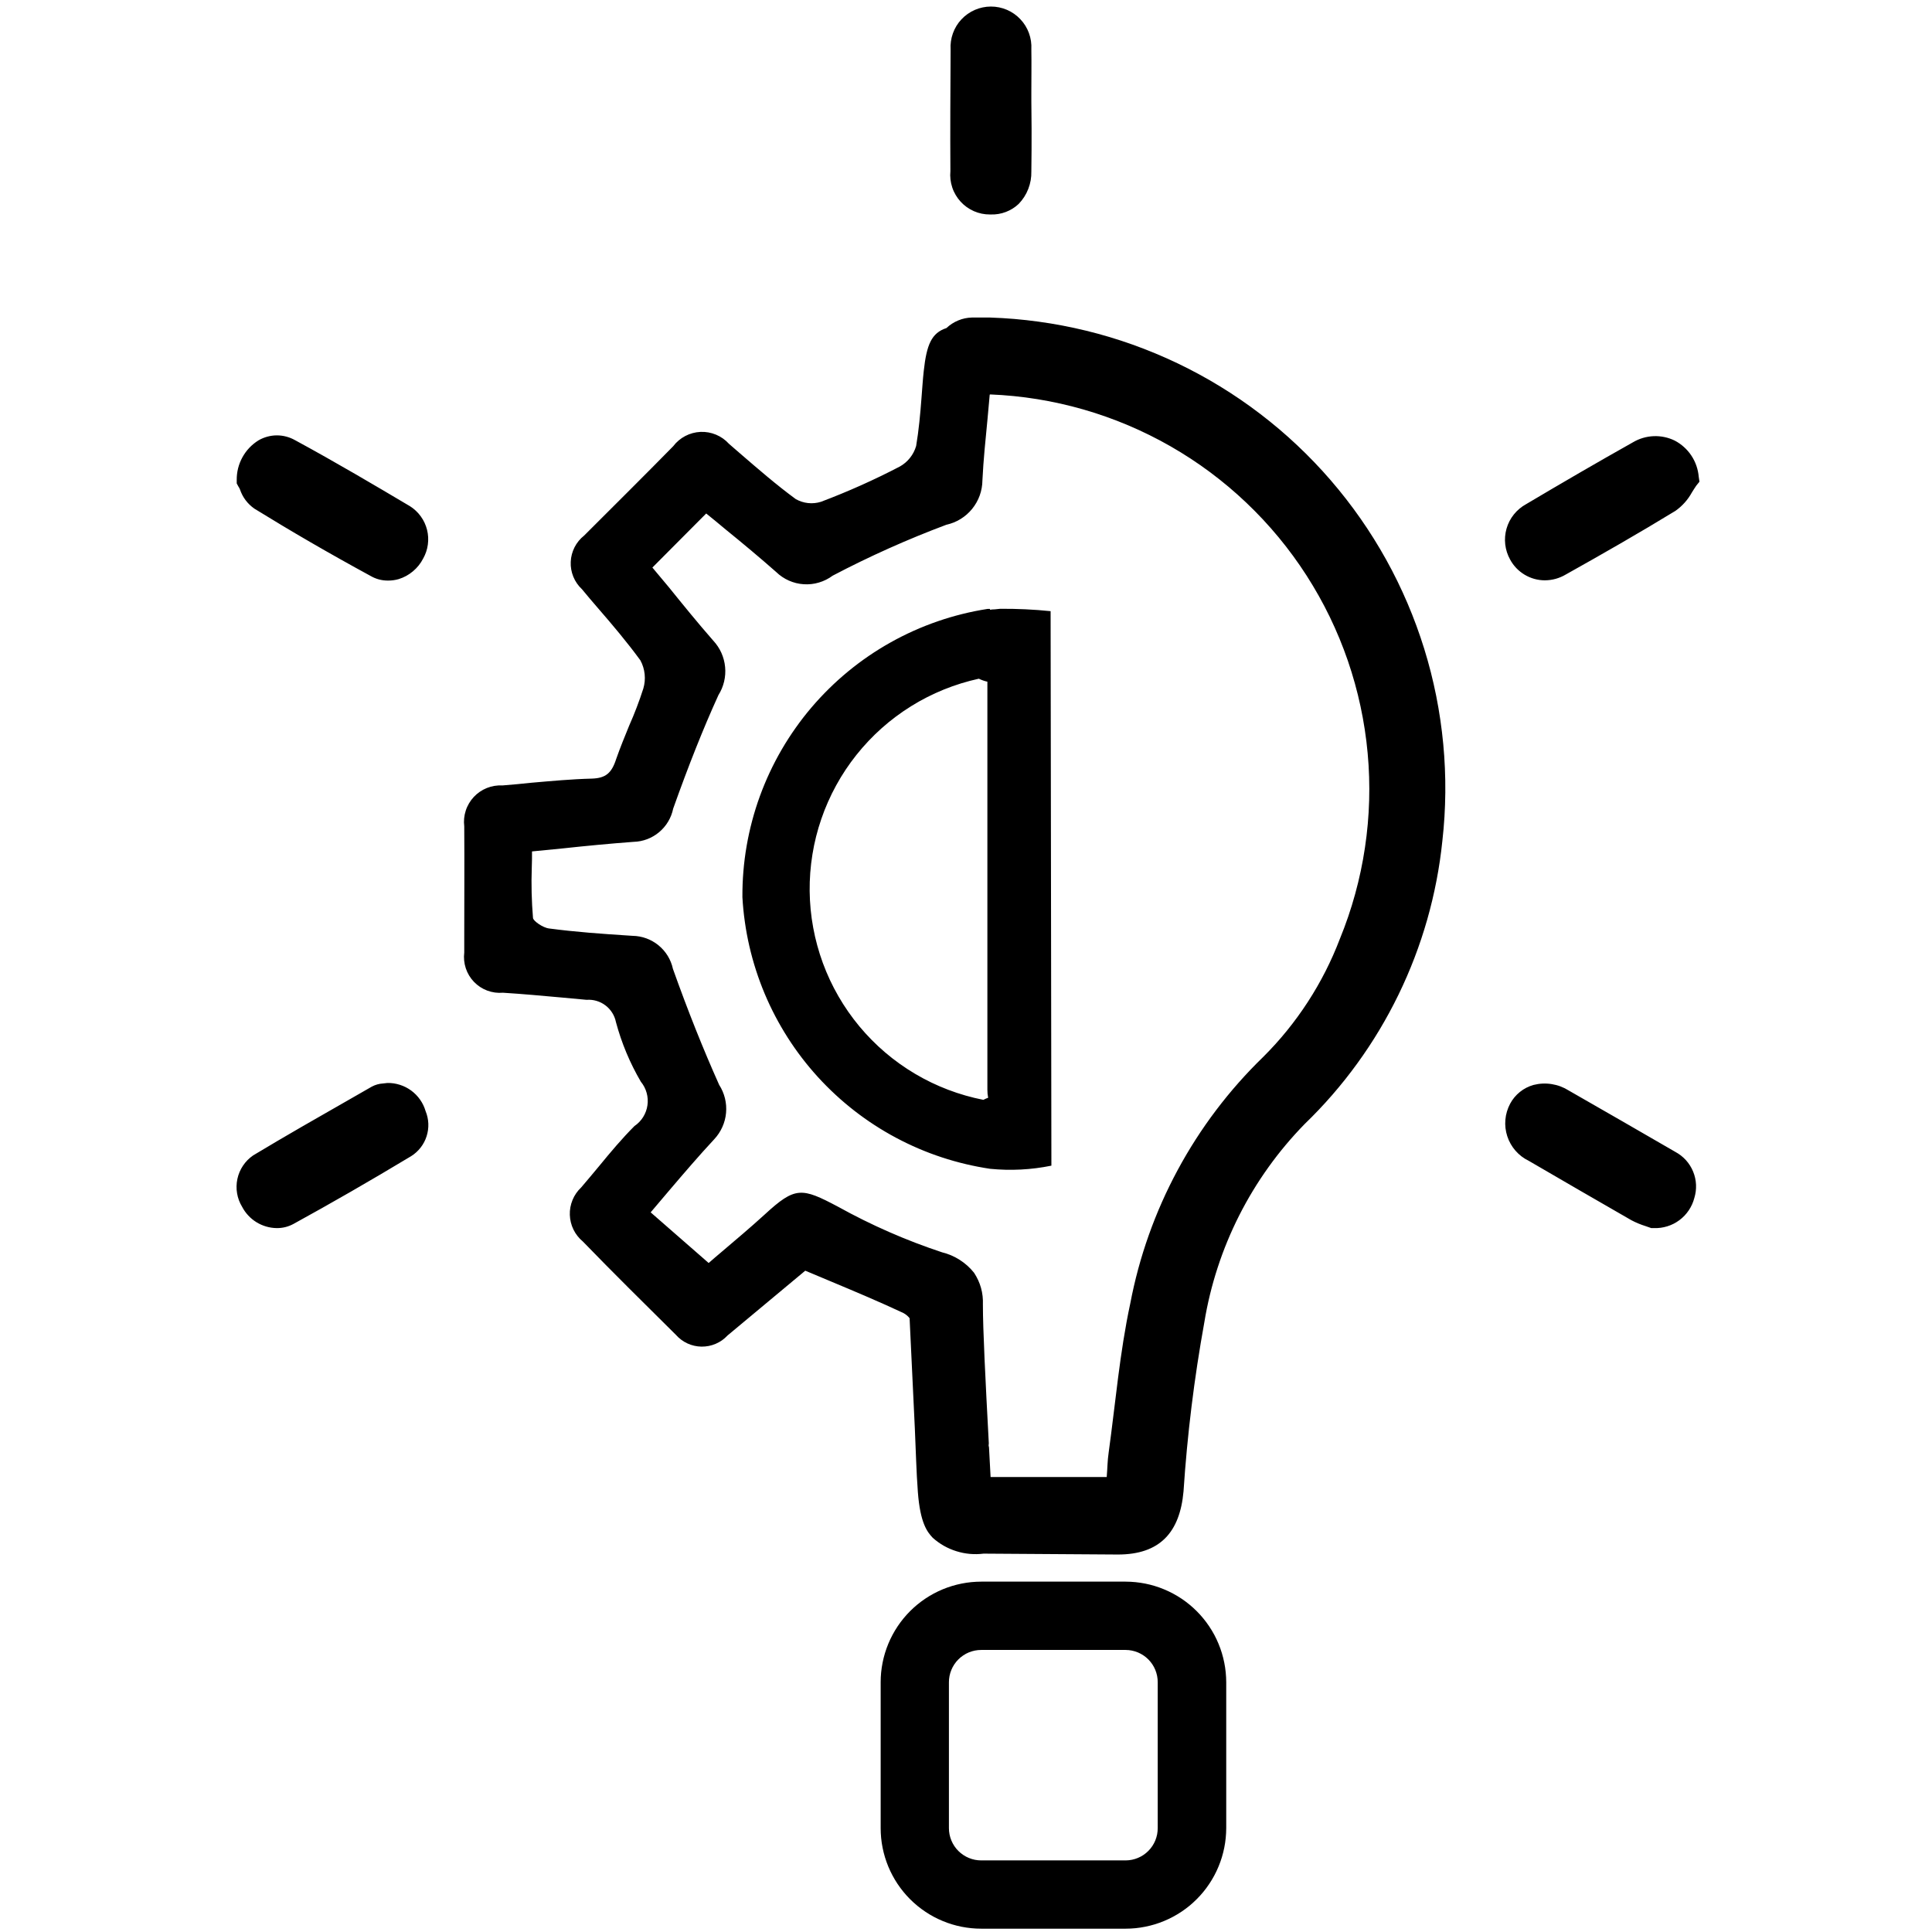 <svg xmlns="http://www.w3.org/2000/svg" xmlns:xlink="http://www.w3.org/1999/xlink" width="512" viewBox="0 0 384 384" height="512" preserveAspectRatio="xMidYMid meet"><defs><clipPath id="50892dbfb4"><path d="M 47 1 L 337.828 1 L 337.828 384 L 47 384 Z M 47 1 " clip-rule="nonzero"></path></clipPath></defs><g clip-path="url(#50892dbfb4)"><path fill="#000000" d="M 84.105 111.016 C 83.602 111.996 82.926 112.84 82.082 113.547 C 81.242 114.258 80.293 114.773 79.242 115.102 C 78.559 115.297 77.863 115.395 77.152 115.395 C 75.898 115.406 74.734 115.098 73.648 114.469 C 65.336 109.945 57.805 105.57 50.555 101.094 C 49.18 100.125 48.223 98.844 47.684 97.25 C 47.609 97.062 47.512 96.883 47.395 96.719 L 47.051 96.086 L 47.051 95.402 C 47.043 94.617 47.133 93.84 47.324 93.074 C 47.516 92.312 47.801 91.586 48.18 90.895 C 48.559 90.203 49.02 89.574 49.562 89 C 50.105 88.43 50.711 87.938 51.379 87.523 C 51.93 87.203 52.512 86.961 53.125 86.793 C 53.738 86.625 54.359 86.539 54.996 86.535 C 55.633 86.531 56.258 86.609 56.871 86.77 C 57.488 86.93 58.07 87.164 58.625 87.477 C 66.695 91.852 74.672 96.57 81.48 100.609 C 81.898 100.871 82.289 101.172 82.648 101.512 C 83.012 101.852 83.336 102.219 83.625 102.621 C 83.918 103.02 84.168 103.445 84.379 103.895 C 84.586 104.344 84.754 104.809 84.875 105.285 C 84.996 105.766 85.07 106.254 85.098 106.75 C 85.125 107.242 85.105 107.734 85.039 108.227 C 84.977 108.715 84.863 109.195 84.707 109.664 C 84.547 110.137 84.348 110.586 84.105 111.016 Z M 196.77 42.629 L 196.965 42.629 C 197.98 42.656 198.969 42.492 199.918 42.129 C 200.871 41.766 201.719 41.238 202.461 40.539 C 203.301 39.672 203.938 38.68 204.375 37.559 C 204.812 36.438 205.016 35.273 204.988 34.07 C 205.035 31.25 205.035 28.43 205.035 25.605 L 204.988 20.109 L 204.988 18.262 C 204.988 15.441 205.035 12.621 204.988 9.801 C 205.02 9.254 204.992 8.707 204.914 8.164 C 204.832 7.621 204.699 7.094 204.512 6.578 C 204.324 6.062 204.086 5.574 203.797 5.105 C 203.508 4.641 203.176 4.211 202.797 3.812 C 202.422 3.414 202.008 3.059 201.559 2.742 C 201.109 2.43 200.629 2.164 200.125 1.949 C 199.621 1.734 199.102 1.57 198.566 1.461 C 198.027 1.352 197.484 1.297 196.938 1.301 C 196.391 1.301 195.848 1.359 195.312 1.473 C 194.773 1.586 194.254 1.75 193.754 1.969 C 193.25 2.188 192.773 2.457 192.328 2.773 C 191.879 3.09 191.469 3.445 191.094 3.848 C 190.719 4.246 190.387 4.68 190.102 5.148 C 189.816 5.617 189.582 6.109 189.398 6.625 C 189.211 7.141 189.082 7.672 189.004 8.215 C 188.926 8.758 188.906 9.301 188.941 9.848 C 188.898 17.922 188.844 25.949 188.898 34.023 C 188.844 34.57 188.852 35.117 188.914 35.66 C 188.977 36.207 189.094 36.742 189.27 37.262 C 189.441 37.785 189.668 38.281 189.949 38.754 C 190.227 39.23 190.551 39.668 190.922 40.074 C 191.293 40.48 191.703 40.844 192.148 41.164 C 192.598 41.48 193.07 41.754 193.574 41.973 C 194.078 42.191 194.598 42.359 195.137 42.469 C 195.676 42.578 196.219 42.633 196.77 42.629 Z M 77.004 215.25 L 76.129 215.348 C 75.34 215.395 74.594 215.605 73.895 215.98 L 69.906 218.266 C 63.344 222.012 56.777 225.754 50.316 229.645 C 49.918 229.918 49.551 230.227 49.211 230.566 C 48.871 230.91 48.57 231.281 48.301 231.68 C 48.031 232.082 47.805 232.5 47.617 232.945 C 47.43 233.387 47.285 233.844 47.184 234.316 C 47.082 234.785 47.027 235.262 47.016 235.746 C 47.004 236.227 47.039 236.703 47.121 237.18 C 47.199 237.652 47.324 238.117 47.492 238.566 C 47.664 239.02 47.871 239.449 48.121 239.859 C 48.449 240.488 48.855 241.062 49.34 241.582 C 49.82 242.102 50.363 242.547 50.969 242.922 C 51.57 243.293 52.215 243.578 52.895 243.777 C 53.574 243.977 54.27 244.082 54.977 244.094 C 56.168 244.109 57.285 243.832 58.332 243.266 C 65.773 239.18 73.406 234.801 81.723 229.793 C 82.082 229.566 82.422 229.309 82.738 229.023 C 83.055 228.738 83.344 228.426 83.605 228.086 C 83.867 227.75 84.098 227.395 84.297 227.016 C 84.496 226.641 84.66 226.246 84.789 225.84 C 84.918 225.434 85.012 225.02 85.07 224.598 C 85.129 224.176 85.148 223.75 85.133 223.324 C 85.113 222.898 85.062 222.477 84.969 222.059 C 84.879 221.645 84.754 221.238 84.59 220.844 C 84.352 220.027 83.988 219.27 83.5 218.57 C 83.012 217.875 82.426 217.273 81.742 216.766 C 81.055 216.262 80.309 215.879 79.496 215.621 C 78.688 215.359 77.855 215.234 77.004 215.25 Z M 337.637 94.77 C 337.574 94.02 337.418 93.285 337.172 92.574 C 336.926 91.859 336.594 91.188 336.176 90.559 C 335.762 89.93 335.273 89.363 334.711 88.859 C 334.152 88.352 333.539 87.922 332.871 87.574 C 332.219 87.254 331.535 87.02 330.824 86.871 C 330.113 86.723 329.395 86.66 328.668 86.691 C 327.945 86.723 327.234 86.84 326.535 87.047 C 325.84 87.254 325.18 87.543 324.555 87.914 C 317.457 91.902 310.355 96.035 303.305 100.219 C 302.84 100.473 302.402 100.773 301.996 101.117 C 301.59 101.457 301.223 101.836 300.891 102.25 C 300.559 102.668 300.27 103.109 300.023 103.582 C 299.781 104.055 299.586 104.547 299.438 105.059 C 299.293 105.566 299.195 106.09 299.152 106.617 C 299.109 107.148 299.117 107.676 299.176 108.203 C 299.238 108.734 299.352 109.25 299.512 109.754 C 299.676 110.262 299.887 110.746 300.145 111.211 C 300.48 111.836 300.895 112.402 301.383 112.914 C 301.875 113.426 302.422 113.863 303.031 114.227 C 303.637 114.59 304.281 114.867 304.965 115.059 C 305.648 115.246 306.344 115.344 307.051 115.344 C 308.547 115.332 309.941 114.941 311.23 114.18 C 318.281 110.238 325.77 105.957 333.016 101.531 C 334.379 100.562 335.465 99.348 336.273 97.883 C 336.566 97.398 336.859 96.961 337.148 96.523 L 337.781 95.742 Z M 286.68 167.137 C 286.133 172.445 285.125 177.664 283.664 182.797 C 282.199 187.93 280.301 192.895 277.965 197.695 C 275.629 202.496 272.898 207.055 269.762 211.375 C 266.629 215.695 263.145 219.707 259.305 223.414 C 256.688 226.094 254.289 228.953 252.109 232 C 249.93 235.043 247.992 238.238 246.301 241.578 C 244.613 244.918 243.184 248.371 242.023 251.93 C 240.859 255.488 239.977 259.117 239.371 262.812 C 237.355 273.938 235.977 285.141 235.234 296.422 C 234.508 304.59 230.52 308.973 222.203 308.973 L 195.496 308.797 C 193.66 309.027 191.859 308.867 190.094 308.316 C 188.328 307.766 186.758 306.875 185.383 305.641 C 184.305 304.488 182.906 302.766 182.434 296.582 C 182.117 292.41 182.035 288.203 181.836 284.02 C 181.488 276.68 181.141 269.34 180.789 262 C 180.449 261.574 180.039 261.23 179.555 260.973 C 174.887 258.785 170.168 256.797 165.164 254.703 C 163.461 253.969 161.758 253.293 160.051 252.559 L 144.594 265.445 C 144.266 265.797 143.902 266.113 143.508 266.395 C 143.109 266.672 142.691 266.906 142.246 267.094 C 141.801 267.285 141.34 267.426 140.867 267.52 C 140.391 267.613 139.914 267.656 139.43 267.652 C 138.945 267.645 138.469 267.586 137.996 267.48 C 137.523 267.375 137.07 267.219 136.629 267.016 C 136.191 266.812 135.777 266.566 135.391 266.277 C 135.004 265.988 134.648 265.66 134.328 265.297 C 128.008 259.023 121.832 252.945 115.852 246.762 C 115.461 246.438 115.105 246.078 114.793 245.676 C 114.477 245.277 114.207 244.852 113.984 244.395 C 113.762 243.938 113.586 243.465 113.465 242.969 C 113.344 242.477 113.273 241.977 113.258 241.469 C 113.238 240.961 113.277 240.457 113.367 239.957 C 113.461 239.457 113.602 238.969 113.797 238.5 C 113.988 238.031 114.23 237.586 114.52 237.168 C 114.809 236.75 115.137 236.367 115.508 236.02 C 116.723 234.602 117.938 233.145 119.152 231.684 C 121.34 229.016 123.629 226.289 126.105 223.809 C 126.453 223.574 126.773 223.305 127.062 223.004 C 127.352 222.703 127.609 222.375 127.832 222.02 C 128.055 221.664 128.234 221.289 128.379 220.898 C 128.523 220.504 128.625 220.102 128.684 219.688 C 128.746 219.27 128.762 218.855 128.734 218.438 C 128.707 218.02 128.637 217.609 128.523 217.207 C 128.41 216.801 128.258 216.414 128.066 216.043 C 127.871 215.672 127.641 215.324 127.375 215 C 125.195 211.273 123.543 207.32 122.422 203.148 C 122.289 202.488 122.043 201.871 121.684 201.301 C 121.324 200.727 120.879 200.238 120.34 199.832 C 119.805 199.422 119.211 199.125 118.566 198.934 C 117.918 198.742 117.258 198.672 116.586 198.723 L 111.871 198.285 C 107.98 197.938 103.898 197.555 99.957 197.312 C 99.426 197.359 98.898 197.344 98.375 197.273 C 97.848 197.199 97.336 197.07 96.84 196.887 C 96.34 196.699 95.871 196.461 95.426 196.168 C 94.984 195.875 94.578 195.539 94.207 195.156 C 93.84 194.773 93.52 194.355 93.246 193.902 C 92.969 193.445 92.75 192.965 92.582 192.461 C 92.414 191.957 92.305 191.441 92.254 190.914 C 92.199 190.383 92.207 189.855 92.273 189.328 L 92.273 186.465 C 92.273 179.168 92.324 171.68 92.273 164.238 C 92.207 163.711 92.199 163.184 92.25 162.656 C 92.301 162.129 92.41 161.613 92.574 161.109 C 92.734 160.605 92.953 160.125 93.223 159.668 C 93.492 159.211 93.805 158.789 94.168 158.402 C 94.531 158.016 94.93 157.672 95.367 157.371 C 95.805 157.07 96.27 156.824 96.758 156.625 C 97.25 156.43 97.758 156.285 98.281 156.199 C 98.805 156.113 99.332 156.086 99.859 156.113 C 101.805 155.969 103.707 155.773 105.645 155.574 C 109.586 155.234 113.625 154.852 117.66 154.754 C 120.332 154.656 121.551 153.73 122.469 150.863 C 123.254 148.625 124.172 146.387 125.047 144.242 C 126.121 141.828 127.059 139.363 127.867 136.848 C 128.141 135.914 128.23 134.961 128.129 133.996 C 128.027 133.027 127.746 132.113 127.285 131.254 C 124.664 127.66 121.742 124.207 118.875 120.898 C 117.801 119.637 116.684 118.371 115.664 117.105 C 115.293 116.762 114.965 116.379 114.676 115.961 C 114.387 115.547 114.148 115.105 113.957 114.637 C 113.766 114.168 113.625 113.684 113.535 113.184 C 113.449 112.688 113.414 112.184 113.438 111.676 C 113.457 111.172 113.531 110.672 113.66 110.184 C 113.789 109.695 113.969 109.223 114.195 108.773 C 114.426 108.32 114.703 107.898 115.023 107.508 C 115.344 107.117 115.703 106.762 116.102 106.449 L 116.73 105.82 C 122.328 100.23 128.16 94.438 133.801 88.695 C 134.117 88.273 134.48 87.891 134.887 87.547 C 135.289 87.203 135.727 86.91 136.195 86.664 C 136.664 86.418 137.156 86.223 137.668 86.086 C 138.18 85.949 138.699 85.867 139.227 85.844 C 139.758 85.82 140.285 85.855 140.805 85.949 C 141.328 86.043 141.832 86.191 142.32 86.395 C 142.809 86.598 143.27 86.855 143.703 87.16 C 144.137 87.469 144.531 87.816 144.887 88.211 L 147.129 90.156 C 150.676 93.215 154.324 96.383 158.164 99.199 C 158.926 99.629 159.742 99.895 160.609 99.988 C 161.48 100.082 162.332 99.996 163.168 99.738 C 168.531 97.715 173.75 95.383 178.832 92.734 C 179.621 92.293 180.301 91.719 180.863 91.012 C 181.43 90.301 181.836 89.512 182.09 88.645 C 182.617 85.535 182.914 82.27 183.152 79.113 C 183.305 77.309 183.402 75.516 183.598 73.766 C 184.176 68.469 185.152 66.18 188.113 65.203 C 188.797 64.555 189.578 64.051 190.449 63.691 C 191.32 63.328 192.227 63.137 193.172 63.113 L 196.793 63.113 C 198.402 63.164 200.008 63.262 201.609 63.395 C 203.211 63.531 204.809 63.711 206.402 63.93 C 207.996 64.148 209.582 64.406 211.164 64.707 C 212.742 65.008 214.316 65.348 215.879 65.73 C 217.441 66.109 218.992 66.531 220.535 66.992 C 222.074 67.453 223.602 67.957 225.117 68.496 C 226.633 69.035 228.133 69.617 229.617 70.234 C 231.102 70.852 232.57 71.508 234.023 72.199 C 235.473 72.895 236.906 73.625 238.32 74.391 C 239.734 75.156 241.129 75.961 242.5 76.801 C 243.871 77.641 245.223 78.512 246.551 79.422 C 247.879 80.332 249.18 81.273 250.457 82.25 C 251.738 83.227 252.988 84.234 254.219 85.273 C 255.445 86.316 256.645 87.387 257.812 88.488 C 258.984 89.59 260.129 90.723 261.242 91.887 C 262.355 93.047 263.438 94.234 264.488 95.453 C 265.539 96.672 266.559 97.914 267.547 99.184 C 268.535 100.453 269.492 101.75 270.41 103.066 C 271.332 104.387 272.219 105.727 273.07 107.094 C 273.922 108.457 274.738 109.844 275.52 111.25 C 276.301 112.656 277.043 114.082 277.75 115.527 C 278.457 116.973 279.125 118.438 279.758 119.918 C 280.387 121.395 280.98 122.891 281.535 124.402 C 282.09 125.91 282.605 127.438 283.082 128.973 C 283.559 130.508 283.992 132.059 284.391 133.617 C 284.785 135.176 285.141 136.746 285.457 138.324 C 285.77 139.902 286.047 141.484 286.277 143.078 C 286.512 144.668 286.703 146.266 286.855 147.867 C 287.008 149.469 287.117 151.074 287.184 152.684 C 287.254 154.289 287.281 155.898 287.266 157.508 C 287.25 159.117 287.195 160.723 287.098 162.328 C 287 163.934 286.863 165.535 286.68 167.137 Z M 196.789 78.395 L 196.789 78.426 L 196.715 78.426 C 196.574 80.023 196.422 81.633 196.281 83.238 C 195.891 87.27 195.457 91.41 195.262 95.492 C 195.258 96.004 195.207 96.512 195.117 97.012 C 195.027 97.516 194.895 98.008 194.723 98.488 C 194.547 98.973 194.336 99.434 194.082 99.879 C 193.832 100.324 193.543 100.746 193.223 101.141 C 192.898 101.539 192.547 101.906 192.164 102.242 C 191.777 102.582 191.367 102.883 190.934 103.152 C 190.496 103.422 190.043 103.652 189.57 103.844 C 189.094 104.035 188.609 104.184 188.109 104.293 C 180.363 107.199 172.824 110.57 165.5 114.418 C 165.09 114.723 164.656 114.992 164.195 115.219 C 163.738 115.449 163.266 115.637 162.773 115.781 C 162.285 115.93 161.785 116.031 161.277 116.086 C 160.77 116.145 160.258 116.156 159.746 116.121 C 159.238 116.09 158.734 116.012 158.234 115.891 C 157.738 115.766 157.258 115.602 156.789 115.395 C 156.32 115.188 155.875 114.938 155.453 114.652 C 155.027 114.367 154.633 114.043 154.266 113.688 C 150.961 110.77 147.559 107.941 144.207 105.219 C 142.938 104.148 141.625 103.078 140.363 102.059 L 129.668 112.805 C 130.742 114.07 131.805 115.383 132.926 116.699 C 135.746 120.195 138.711 123.844 141.777 127.344 C 142.445 128.062 142.98 128.871 143.383 129.766 C 143.781 130.66 144.027 131.594 144.121 132.57 C 144.215 133.547 144.145 134.512 143.922 135.465 C 143.695 136.418 143.32 137.312 142.801 138.141 C 139.738 144.859 136.82 152.246 133.801 160.715 C 133.707 161.168 133.578 161.613 133.41 162.047 C 133.242 162.477 133.039 162.895 132.801 163.293 C 132.566 163.691 132.297 164.066 131.996 164.418 C 131.695 164.77 131.367 165.098 131.012 165.395 C 130.66 165.691 130.281 165.957 129.883 166.191 C 129.48 166.43 129.066 166.629 128.633 166.793 C 128.199 166.957 127.754 167.082 127.301 167.172 C 126.844 167.262 126.387 167.312 125.922 167.324 C 121.309 167.668 116.637 168.109 111.723 168.641 C 109.777 168.832 107.785 169.031 105.742 169.227 C 105.742 170.297 105.742 171.363 105.695 172.434 C 105.578 175.777 105.66 179.121 105.938 182.457 C 105.984 183.035 107.883 184.402 109.152 184.543 C 114.348 185.23 119.551 185.613 125.727 186.004 C 126.195 186.012 126.656 186.055 127.117 186.141 C 127.578 186.227 128.027 186.348 128.465 186.508 C 128.902 186.668 129.324 186.863 129.73 187.098 C 130.137 187.328 130.523 187.59 130.883 187.887 C 131.246 188.184 131.578 188.508 131.887 188.859 C 132.195 189.211 132.469 189.586 132.715 189.984 C 132.957 190.383 133.168 190.801 133.34 191.234 C 133.516 191.668 133.652 192.113 133.75 192.57 C 136.766 201.031 139.781 208.566 142.941 215.625 C 143.203 216.035 143.434 216.461 143.625 216.91 C 143.82 217.359 143.973 217.82 144.09 218.293 C 144.207 218.766 144.281 219.246 144.32 219.73 C 144.355 220.219 144.352 220.703 144.309 221.191 C 144.266 221.676 144.184 222.152 144.059 222.625 C 143.938 223.098 143.773 223.555 143.574 224 C 143.375 224.445 143.141 224.871 142.871 225.277 C 142.602 225.684 142.301 226.066 141.969 226.422 C 138.898 229.723 135.984 233.129 132.918 236.727 C 131.758 238.09 130.543 239.504 129.324 240.965 L 140.852 251.031 C 141.676 250.297 142.602 249.523 143.52 248.742 C 146.145 246.504 149.113 244.023 151.984 241.398 C 158.062 235.805 159.324 236.004 166.574 239.848 C 173.18 243.512 180.066 246.531 187.238 248.906 C 188.496 249.215 189.668 249.715 190.758 250.414 C 191.848 251.109 192.797 251.961 193.602 252.973 C 194.863 254.895 195.449 257 195.359 259.297 C 195.359 264.277 195.844 273.953 196.535 286.879 C 196.535 287.02 196.492 287.168 196.496 287.301 C 196.5 287.438 196.566 287.566 196.574 287.695 C 196.68 289.59 196.781 291.547 196.887 293.566 L 219.969 293.566 C 220.113 291.871 220.113 290.312 220.355 288.703 C 221.719 278.828 222.547 268.863 224.637 259.137 C 225.52 254.488 226.75 249.938 228.332 245.48 C 229.914 241.023 231.828 236.715 234.07 232.555 C 236.312 228.391 238.863 224.422 241.715 220.652 C 244.566 216.883 247.691 213.352 251.086 210.059 C 254.426 206.734 257.375 203.094 259.941 199.141 C 262.504 195.191 264.629 191.012 266.309 186.609 C 266.902 185.156 267.453 183.688 267.961 182.199 C 268.465 180.715 268.93 179.215 269.344 177.699 C 269.762 176.184 270.133 174.66 270.457 173.125 C 270.781 171.586 271.062 170.043 271.293 168.488 C 271.527 166.938 271.711 165.375 271.852 163.812 C 271.992 162.25 272.082 160.68 272.129 159.109 C 272.172 157.543 272.172 155.973 272.121 154.402 C 272.074 152.832 271.977 151.266 271.832 149.699 C 271.691 148.137 271.5 146.578 271.262 145.027 C 271.027 143.473 270.742 141.93 270.414 140.395 C 270.086 138.859 269.711 137.332 269.289 135.82 C 268.871 134.309 268.402 132.809 267.895 131.324 C 267.383 129.836 266.828 128.367 266.23 126.918 C 265.629 125.465 264.988 124.031 264.305 122.617 C 263.621 121.207 262.895 119.812 262.125 118.445 C 261.355 117.074 260.547 115.73 259.699 114.406 C 258.852 113.086 257.965 111.793 257.035 110.523 C 256.109 109.254 255.148 108.016 254.145 106.805 C 253.145 105.598 252.109 104.418 251.039 103.27 C 249.965 102.121 248.859 101.008 247.723 99.926 C 246.586 98.844 245.414 97.797 244.215 96.785 C 243.012 95.773 241.781 94.801 240.523 93.859 C 239.262 92.922 237.977 92.023 236.664 91.164 C 235.348 90.305 234.012 89.484 232.648 88.703 C 231.285 87.922 229.898 87.184 228.492 86.488 C 227.086 85.789 225.66 85.137 224.215 84.527 C 222.766 83.914 221.305 83.348 219.824 82.824 C 218.344 82.301 216.848 81.82 215.34 81.387 C 213.832 80.953 212.309 80.566 210.777 80.223 C 209.246 79.879 207.703 79.582 206.152 79.332 C 204.605 79.082 203.047 78.879 201.484 78.723 C 199.922 78.566 198.355 78.457 196.789 78.395 Z M 333.016 228.965 C 325.965 224.879 318.898 220.809 311.816 216.758 C 310.773 216.098 309.645 215.672 308.43 215.477 C 307.215 215.281 306.008 215.336 304.812 215.637 C 303.812 215.918 302.906 216.379 302.094 217.031 C 301.285 217.684 300.633 218.465 300.145 219.383 C 299.883 219.875 299.676 220.387 299.516 220.922 C 299.355 221.453 299.254 222 299.207 222.551 C 299.156 223.105 299.164 223.66 299.227 224.215 C 299.293 224.766 299.41 225.309 299.582 225.836 C 299.754 226.367 299.977 226.871 300.254 227.355 C 300.527 227.84 300.848 228.293 301.215 228.711 C 301.578 229.129 301.984 229.508 302.426 229.848 C 302.867 230.184 303.34 230.473 303.84 230.715 C 310.602 234.656 317.406 238.598 324.262 242.535 C 325.168 243.012 326.109 243.398 327.082 243.703 L 328.203 244.094 L 328.738 244.094 C 329.188 244.109 329.637 244.086 330.086 244.027 C 330.531 243.965 330.973 243.867 331.402 243.734 C 331.836 243.602 332.25 243.43 332.652 243.227 C 333.055 243.02 333.438 242.781 333.801 242.512 C 334.164 242.242 334.5 241.941 334.812 241.617 C 335.121 241.289 335.402 240.938 335.656 240.562 C 335.906 240.188 336.125 239.797 336.312 239.383 C 336.496 238.973 336.648 238.547 336.762 238.109 C 336.891 237.684 336.984 237.246 337.043 236.805 C 337.098 236.359 337.117 235.914 337.098 235.469 C 337.078 235.02 337.02 234.578 336.922 234.141 C 336.828 233.707 336.695 233.281 336.523 232.867 C 336.355 232.453 336.152 232.059 335.914 231.68 C 335.676 231.301 335.41 230.945 335.109 230.609 C 334.809 230.277 334.484 229.973 334.133 229.699 C 333.781 229.422 333.41 229.176 333.016 228.965 Z M 243.723 334.359 L 243.723 363.348 C 243.719 364.004 243.688 364.656 243.621 365.309 C 243.559 365.957 243.461 366.605 243.332 367.246 C 243.203 367.887 243.043 368.523 242.855 369.148 C 242.664 369.773 242.441 370.391 242.191 370.992 C 241.941 371.598 241.664 372.188 241.352 372.766 C 241.043 373.344 240.707 373.902 240.344 374.445 C 239.98 374.992 239.594 375.516 239.176 376.023 C 238.762 376.527 238.324 377.012 237.859 377.473 C 237.398 377.938 236.914 378.375 236.41 378.793 C 235.902 379.207 235.379 379.598 234.836 379.961 C 234.293 380.324 233.73 380.66 233.152 380.969 C 232.578 381.277 231.988 381.559 231.383 381.809 C 230.777 382.059 230.164 382.281 229.539 382.473 C 228.914 382.66 228.277 382.82 227.637 382.949 C 226.996 383.078 226.352 383.176 225.699 383.242 C 225.047 383.305 224.395 383.34 223.742 383.34 L 195.023 383.34 C 194.367 383.34 193.715 383.309 193.062 383.242 C 192.414 383.18 191.766 383.082 191.125 382.957 C 190.48 382.828 189.848 382.668 189.223 382.48 C 188.594 382.289 187.98 382.07 187.375 381.816 C 186.77 381.566 186.18 381.289 185.602 380.98 C 185.023 380.672 184.465 380.336 183.922 379.969 C 183.375 379.605 182.852 379.219 182.344 378.801 C 181.84 378.387 181.355 377.949 180.891 377.484 C 180.43 377.023 179.988 376.539 179.574 376.031 C 179.16 375.523 178.77 375 178.406 374.457 C 178.043 373.91 177.707 373.352 177.398 372.773 C 177.09 372.195 176.809 371.605 176.559 371 C 176.309 370.395 176.09 369.777 175.898 369.152 C 175.707 368.527 175.551 367.891 175.422 367.25 C 175.293 366.605 175.199 365.961 175.133 365.309 C 175.07 364.656 175.039 364.004 175.039 363.348 L 175.039 334.359 C 175.039 333.707 175.07 333.051 175.133 332.402 C 175.199 331.75 175.293 331.102 175.422 330.461 C 175.551 329.816 175.707 329.184 175.898 328.559 C 176.09 327.93 176.309 327.316 176.559 326.711 C 176.809 326.105 177.09 325.512 177.398 324.938 C 177.707 324.359 178.043 323.797 178.406 323.254 C 178.77 322.707 179.16 322.184 179.574 321.676 C 179.988 321.172 180.43 320.688 180.891 320.223 C 181.355 319.762 181.84 319.32 182.344 318.906 C 182.852 318.488 183.375 318.102 183.918 317.738 C 184.465 317.371 185.023 317.035 185.602 316.727 C 186.18 316.418 186.77 316.141 187.375 315.887 C 187.98 315.637 188.594 315.418 189.223 315.227 C 189.848 315.039 190.48 314.879 191.125 314.75 C 191.766 314.621 192.414 314.527 193.062 314.461 C 193.715 314.398 194.367 314.367 195.023 314.363 L 223.742 314.363 C 224.395 314.367 225.047 314.398 225.699 314.465 C 226.352 314.531 226.996 314.629 227.637 314.754 C 228.277 314.883 228.914 315.043 229.539 315.234 C 230.164 315.426 230.777 315.648 231.383 315.898 C 231.988 316.148 232.578 316.43 233.156 316.738 C 233.73 317.047 234.293 317.383 234.836 317.746 C 235.379 318.109 235.902 318.5 236.41 318.918 C 236.914 319.332 237.398 319.77 237.859 320.234 C 238.324 320.695 238.762 321.18 239.176 321.688 C 239.594 322.191 239.98 322.719 240.344 323.262 C 240.707 323.805 241.047 324.367 241.355 324.941 C 241.664 325.52 241.941 326.109 242.191 326.715 C 242.445 327.32 242.664 327.934 242.855 328.562 C 243.043 329.188 243.203 329.82 243.332 330.461 C 243.461 331.105 243.559 331.75 243.621 332.402 C 243.688 333.055 243.719 333.707 243.723 334.359 Z M 230.105 334.359 C 230.109 333.941 230.066 333.523 229.988 333.113 C 229.906 332.703 229.785 332.301 229.629 331.914 C 229.469 331.523 229.273 331.156 229.043 330.805 C 228.809 330.457 228.547 330.133 228.25 329.832 C 227.957 329.535 227.633 329.27 227.285 329.035 C 226.938 328.801 226.57 328.602 226.184 328.438 C 225.797 328.277 225.398 328.152 224.988 328.07 C 224.574 327.984 224.16 327.941 223.742 327.941 L 195.023 327.941 C 194.602 327.941 194.184 327.98 193.77 328.062 C 193.355 328.145 192.957 328.266 192.566 328.426 C 192.176 328.59 191.809 328.785 191.457 329.02 C 191.105 329.254 190.781 329.52 190.484 329.82 C 190.184 330.117 189.918 330.441 189.684 330.793 C 189.449 331.145 189.254 331.512 189.094 331.902 C 188.93 332.293 188.809 332.695 188.727 333.109 C 188.645 333.52 188.605 333.938 188.605 334.359 L 188.605 363.348 C 188.605 363.77 188.645 364.188 188.727 364.602 C 188.809 365.016 188.93 365.418 189.094 365.809 C 189.254 366.195 189.449 366.566 189.684 366.918 C 189.918 367.27 190.184 367.594 190.484 367.891 C 190.781 368.188 191.105 368.453 191.457 368.688 C 191.809 368.922 192.176 369.121 192.566 369.281 C 192.957 369.441 193.355 369.566 193.77 369.648 C 194.184 369.73 194.602 369.77 195.023 369.77 L 223.742 369.77 C 224.16 369.766 224.574 369.723 224.988 369.641 C 225.398 369.555 225.797 369.434 226.184 369.27 C 226.57 369.109 226.938 368.91 227.285 368.676 C 227.633 368.441 227.957 368.172 228.25 367.875 C 228.547 367.578 228.809 367.254 229.043 366.902 C 229.273 366.555 229.469 366.184 229.629 365.797 C 229.785 365.41 229.906 365.008 229.988 364.598 C 230.066 364.184 230.105 363.77 230.105 363.348 Z M 208.816 121.473 C 208.867 158.211 208.918 194.949 208.973 231.684 C 204.941 232.504 200.883 232.711 196.789 232.309 C 195.156 232.062 193.539 231.754 191.938 231.371 C 190.332 230.992 188.75 230.543 187.184 230.027 C 185.617 229.512 184.078 228.93 182.562 228.281 C 181.047 227.633 179.562 226.918 178.105 226.145 C 176.652 225.371 175.234 224.535 173.848 223.637 C 172.465 222.742 171.125 221.785 169.82 220.773 C 168.52 219.762 167.266 218.699 166.055 217.578 C 164.844 216.461 163.684 215.293 162.57 214.074 C 161.461 212.855 160.402 211.594 159.402 210.285 C 158.398 208.977 157.453 207.625 156.566 206.238 C 155.68 204.848 154.852 203.422 154.086 201.961 C 153.32 200.504 152.617 199.012 151.98 197.492 C 151.344 195.973 150.77 194.426 150.266 192.859 C 149.758 191.289 149.32 189.699 148.949 188.094 C 148.578 186.488 148.277 184.867 148.047 183.234 C 147.812 181.602 147.652 179.965 147.559 178.316 C 147.551 176.609 147.613 174.902 147.754 173.199 C 147.895 171.496 148.109 169.805 148.402 168.121 C 148.695 166.438 149.059 164.77 149.5 163.117 C 149.938 161.469 150.449 159.84 151.035 158.234 C 151.621 156.629 152.273 155.051 153 153.504 C 153.723 151.957 154.516 150.445 155.375 148.969 C 156.234 147.492 157.156 146.059 158.145 144.664 C 159.129 143.266 160.176 141.918 161.285 140.617 C 162.391 139.316 163.555 138.066 164.773 136.871 C 165.988 135.672 167.258 134.531 168.578 133.445 C 169.898 132.359 171.262 131.336 172.672 130.371 C 174.086 129.41 175.535 128.508 177.027 127.676 C 178.516 126.84 180.043 126.074 181.602 125.375 C 183.16 124.676 184.746 124.051 186.359 123.492 C 187.977 122.934 189.609 122.449 191.27 122.039 C 192.926 121.625 194.602 121.289 196.289 121.027 L 196.773 121.027 L 196.773 121.195 C 197.086 121.141 197.398 121.113 197.711 121.113 L 198.781 121.004 C 202.137 120.977 205.48 121.133 208.816 121.473 Z M 196.402 218.191 C 196.297 217.66 196.246 217.121 196.25 216.578 L 196.25 135.492 C 195.66 135.363 195.094 135.164 194.551 134.898 C 193.363 135.156 192.188 135.469 191.023 135.828 C 189.859 136.188 188.715 136.598 187.586 137.055 C 186.457 137.512 185.352 138.016 184.266 138.57 C 183.18 139.121 182.121 139.719 181.09 140.363 C 180.055 141.008 179.051 141.691 178.074 142.422 C 177.098 143.152 176.156 143.918 175.246 144.73 C 174.336 145.539 173.465 146.387 172.629 147.27 C 171.789 148.156 170.992 149.074 170.234 150.027 C 169.477 150.977 168.758 151.961 168.082 152.977 C 167.41 153.988 166.777 155.031 166.195 156.098 C 165.609 157.164 165.07 158.254 164.578 159.371 C 164.082 160.484 163.641 161.617 163.246 162.77 C 162.848 163.918 162.504 165.086 162.207 166.266 C 161.91 167.449 161.664 168.641 161.473 169.844 C 161.277 171.043 161.137 172.254 161.043 173.469 C 160.953 174.684 160.914 175.898 160.926 177.117 C 160.941 178.332 161.004 179.547 161.121 180.762 C 161.238 181.973 161.406 183.18 161.629 184.375 C 161.848 185.574 162.117 186.758 162.441 187.934 C 162.762 189.109 163.133 190.27 163.551 191.41 C 163.973 192.555 164.441 193.676 164.957 194.781 C 165.473 195.883 166.035 196.961 166.645 198.016 C 167.254 199.07 167.906 200.098 168.602 201.098 C 169.297 202.098 170.035 203.062 170.812 204 C 171.594 204.934 172.41 205.836 173.266 206.703 C 174.121 207.57 175.012 208.398 175.941 209.188 C 176.867 209.977 177.824 210.727 178.816 211.434 C 179.805 212.141 180.824 212.805 181.875 213.426 C 182.922 214.047 183.992 214.621 185.09 215.152 C 186.188 215.68 187.305 216.16 188.441 216.594 C 189.578 217.027 190.734 217.414 191.902 217.746 C 193.074 218.082 194.258 218.367 195.449 218.602 C 195.625 218.508 195.805 218.422 195.984 218.348 C 196.121 218.285 196.262 218.234 196.402 218.191 Z M 196.402 218.191 " fill-opacity="1" fill-rule="nonzero"></path></g></svg>